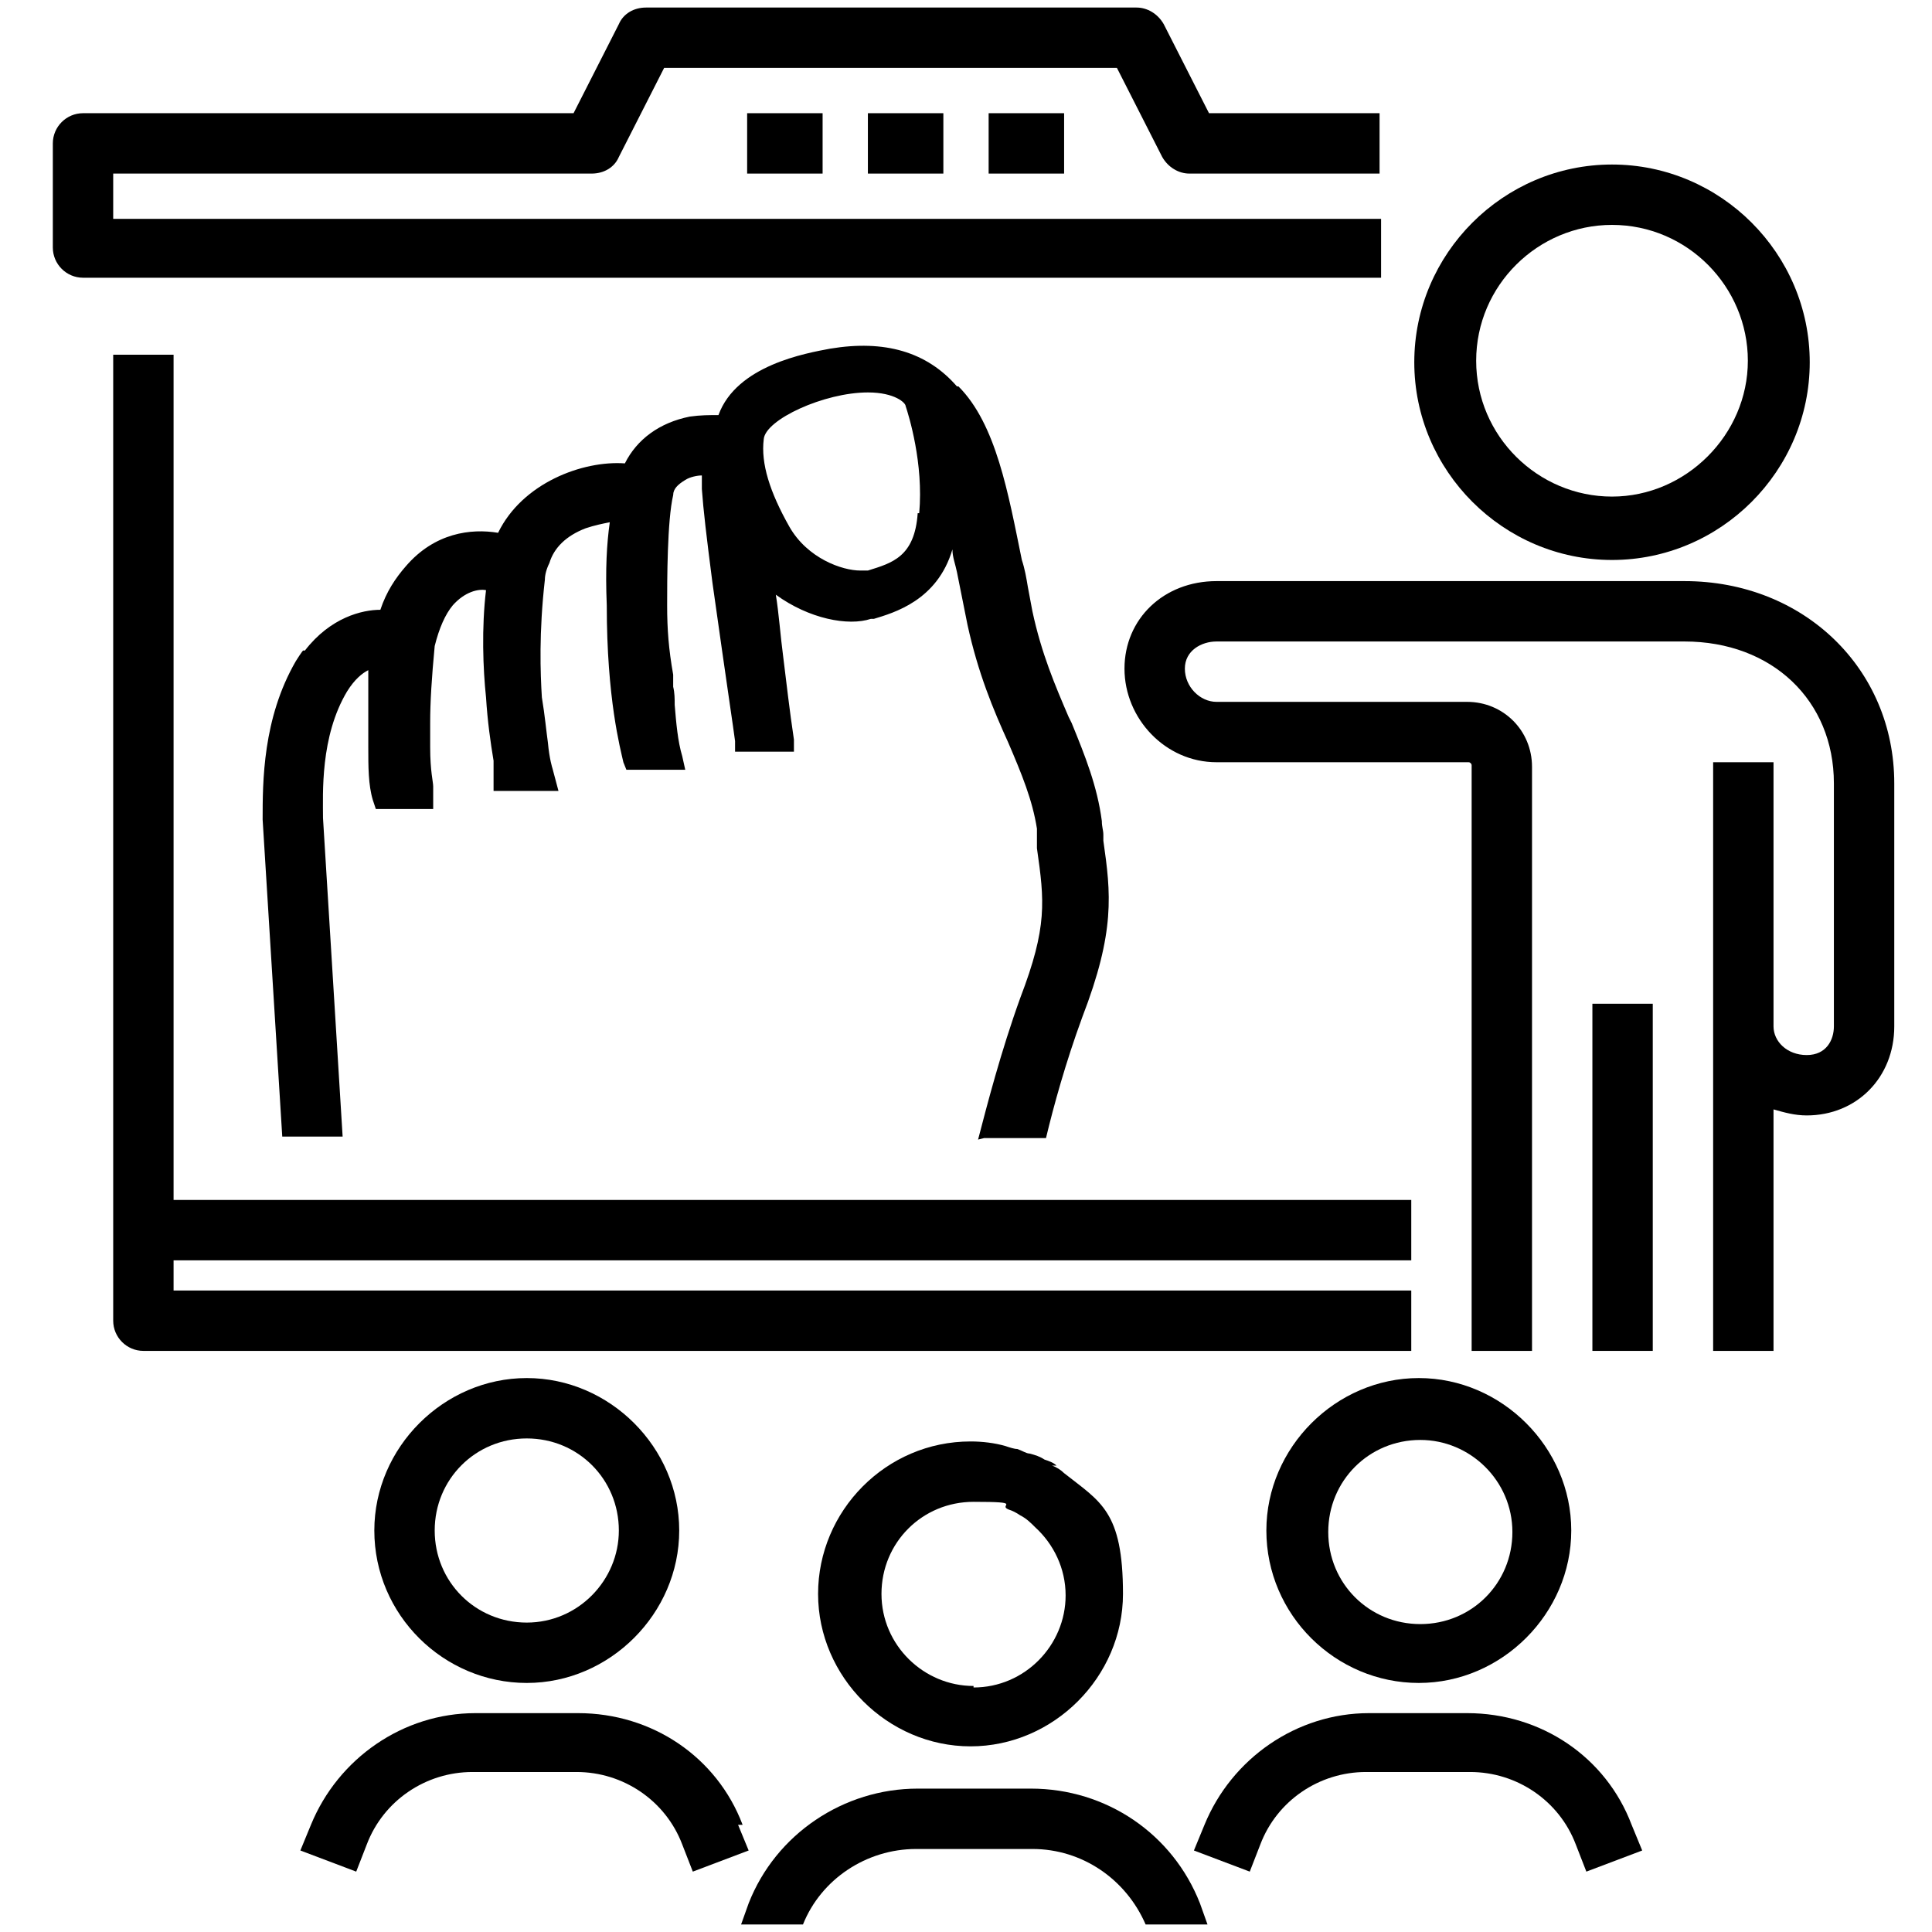 <?xml version="1.0" encoding="UTF-8"?> <svg xmlns="http://www.w3.org/2000/svg" version="1.1" viewBox="0 0 128 128"><g><g id="Ebene_1"><g><path d="M68.2,118.5h-7.4c-4.9,0-9.4,3-11.2,7.6l-.5,1.4h4.1c1.2-3,4.2-5,7.5-5h7.7c3.3,0,6.2,2,7.5,5h4.1l-.5-1.4c-1.8-4.6-6.2-7.6-11.2-7.6Z"></path><path d="M24.8,101.4c0,5.6,4.6,10.1,10.1,10.1s10.1-4.6,10.1-10.1-4.6-10.1-10.1-10.1-10.1,4.6-10.1,10.1ZM41,101.4c0,3.3-2.7,6.1-6.1,6.1s-6.1-2.7-6.1-6.1,2.7-6.1,6.1-6.1,6.1,2.7,6.1,6.1Z"></path><path d="M49.2,120.9c-1.7-4.5-6-7.4-10.9-7.4h-6.8c-4.8,0-9.1,3-10.9,7.4l-.7,1.7,3.7,1.4.7-1.8c1.1-2.9,3.9-4.8,7-4.8h6.9c3.1,0,5.9,1.9,7,4.8l.7,1.8,3.7-1.4-.7-1.7Z"></path><path d="M83.9,101.4c0,5.6,4.6,10.1,10.1,10.1s10.1-4.6,10.1-10.1-4.6-10.1-10.1-10.1-10.1,4.6-10.1,10.1ZM94.1,95.4c3.3,0,6.1,2.7,6.1,6.1s-2.7,6.1-6.1,6.1-6.1-2.7-6.1-6.1,2.7-6.1,6.1-6.1Z"></path><path d="M97.5,113.5h-6.8c-4.8,0-9.1,3-10.9,7.4l-.7,1.7,3.7,1.4.7-1.8c1.1-2.9,3.9-4.8,7-4.8h6.9c3.1,0,5.9,1.9,7,4.8l.7,1.8,3.7-1.4-.7-1.7c-1.7-4.5-6-7.4-10.9-7.4Z"></path><path d="M106.8,37.1c7.2,0,13.1-5.9,13.1-13.1s-5.9-13.1-13.1-13.1-13.1,5.9-13.1,13.1,5.9,13.1,13.1,13.1ZM106.8,14.9c5,0,9,4.1,9,9s-4.1,9-9,9-9-4-9-9,4.1-9,9-9Z"></path><path d="M111.6,38.5h-31c-3.5,0-6.1,2.5-6.1,5.8s2.7,6.2,6.1,6.2h16.7c.1,0,.2.1.2.2v38.8h4v-38.7c0-2.4-1.9-4.3-4.3-4.3h-16.6c-1.1,0-2.1-1-2.1-2.2s1.1-1.8,2.1-1.8h31c5.8,0,9.9,3.9,9.9,9.4v16.1c0,.9-.5,1.9-1.8,1.9s-2.2-.9-2.2-1.9v-17.5h-4v39h4v-16c.7.2,1.4.4,2.2.4,3.3,0,5.8-2.5,5.8-5.9v-16.1c0-7.6-6-13.4-13.9-13.4Z"></path><rect x="49.5" y="7.5" width="5" height="4"></rect><rect x="65.5" y="7.5" width="5" height="4"></rect><rect x="57.5" y="7.5" width="5" height="4"></rect><path d="M91.5,14.5H7.5v-3h31.7c.8,0,1.5-.4,1.8-1.1l3-5.9h30l3,5.9c.4.7,1.1,1.1,1.8,1.1h12.6v-4h-11.3l-3-5.9c-.4-.7-1.1-1.1-1.8-1.1h-32.5c-.8,0-1.5.4-1.8,1.1l-3,5.9H5.5c-1.1,0-2,.9-2,2v6.9c0,1.1.9,2,2,2h86v-4Z"></path><rect x="105.5" y="66.5" width="4" height="23"></rect><path d="M70,97.1c-.2-.2-.5-.3-.8-.4-.3-.2-.6-.3-1-.4-.2,0-.5-.2-.8-.3-.2,0-.5-.1-.8-.2-.7-.2-1.5-.3-2.3-.3-5.6,0-10.1,4.6-10.1,10.1s4.6,10.1,10.1,10.1,10.1-4.6,10.1-10.1-1.5-6.1-3.9-8c-.2-.2-.5-.4-.8-.5ZM64.5,111.7c-3.3,0-6.1-2.7-6.1-6.1s2.7-6.1,6.1-6.1,1.6.2,2.3.5c.3.1.5.2.8.4h0s0,0,0,0c.4.2.7.5,1,.8,1.2,1.1,2,2.7,2,4.5,0,3.3-2.7,6.1-6.1,6.1Z"></path><path d="M65.2,75.4h4.1c.5-2.1,1.3-5,2.4-8,2.2-5.7,1.9-8.2,1.4-11.7,0-.1,0-.3,0-.4,0-.3-.1-.5-.1-.9-.3-2.3-1.1-4.3-2-6.5l-.2-.4c-.9-2.1-1.8-4.2-2.4-7-.1-.5-.2-1.1-.3-1.6-.1-.6-.2-1.2-.4-1.8-.9-4.4-1.7-9-4.2-11.5h-.1c-2-2.3-4.8-3.1-8.4-2.5-1.6.3-6.2,1.1-7.4,4.4-.6,0-1.2,0-1.9.1-2,.4-3.5,1.5-4.3,3.1-2.8-.2-6.8,1.3-8.4,4.6-1.8-.3-4.2,0-6.1,2.2-.7.8-1.3,1.7-1.7,2.9-1.2,0-3.3.5-5,2.7h-.1c0-.1-.5.7-.5.7-2.2,3.8-2.2,8-2.2,10.5l1.3,21h4l-1.3-21.1c0-1.6-.2-5.4,1.6-8.4.5-.8,1-1.2,1.4-1.4,0,1.3,0,2.4,0,3.5v1.6c0,1.3,0,2.5.3,3.5l.2.6h3.8v-1.5c0-.3-.2-1-.2-2.6v-1.1s0-.5,0-.5c0-1.4.1-3,.3-5.1.3-1.2.7-2.1,1.2-2.7.8-.9,1.7-1.1,2.2-1-.3,2.5-.2,5.2,0,7.1.1,1.6.3,3,.5,4.2h0c0,.3,0,.4,0,.6s0,.4,0,.5c0,0,0,0,0,.1v.8h4.3l-.4-1.5s-.2-.6-.3-1.7c-.1-.7-.2-1.8-.4-3-.1-1.6-.2-4.3.2-7.8,0-.3.1-.7.3-1.1.3-1,1.1-1.8,2.4-2.3.6-.2,1.1-.3,1.6-.4-.2,1.4-.3,3.1-.2,5.5,0,6.2.9,9.5,1.1,10.4l.2.5h3.9l-.2-.9c-.3-1-.4-2.2-.5-3.4,0-.4,0-.8-.1-1.2v-.8c-.3-1.7-.4-3-.4-4.6s0-5.6.4-7.3c0-.4.3-.7.8-1,.3-.2.8-.3,1.1-.3,0,.1,0,.2,0,.4,0,.2,0,.4,0,.5.1,1.4.3,3.1.7,6.2,1,7.1,1.4,9.7,1.5,10.5v.7h3.9v-.8c-.3-2-.5-3.8-.7-5.4-.2-1.5-.3-3-.5-4.2,2.2,1.6,4.8,2.1,6.3,1.6h.2c1.3-.4,4.2-1.2,5.2-4.6,0,.5.2,1,.3,1.5l.7,3.5c.7,3.2,1.7,5.6,2.7,7.8.9,2.1,1.6,3.8,1.9,5.7,0,.2,0,.4,0,.6,0,.3,0,.5,0,.7h0c.5,3.5.7,5.2-1.1,9.9-1.3,3.6-2.2,7.1-2.8,9.4ZM60.8,34c-.2,2.9-1.7,3.3-3.3,3.8h-.1c0,0-.2,0-.4,0-1.2,0-3.5-.8-4.7-2.9-1.3-2.3-1.9-4.2-1.7-5.8.1-1.3,4-3.1,6.9-3.1,1.8,0,2.5.7,2.5.9.2.6,1.2,3.8.9,7.1Z"></path><path d="M93.5,85.5H11.5v-2h82v-4H11.5V23.5h-4v64c0,1.1.9,2,2,2h84s0-4,0-4Z"></path></g></g></g></svg> 